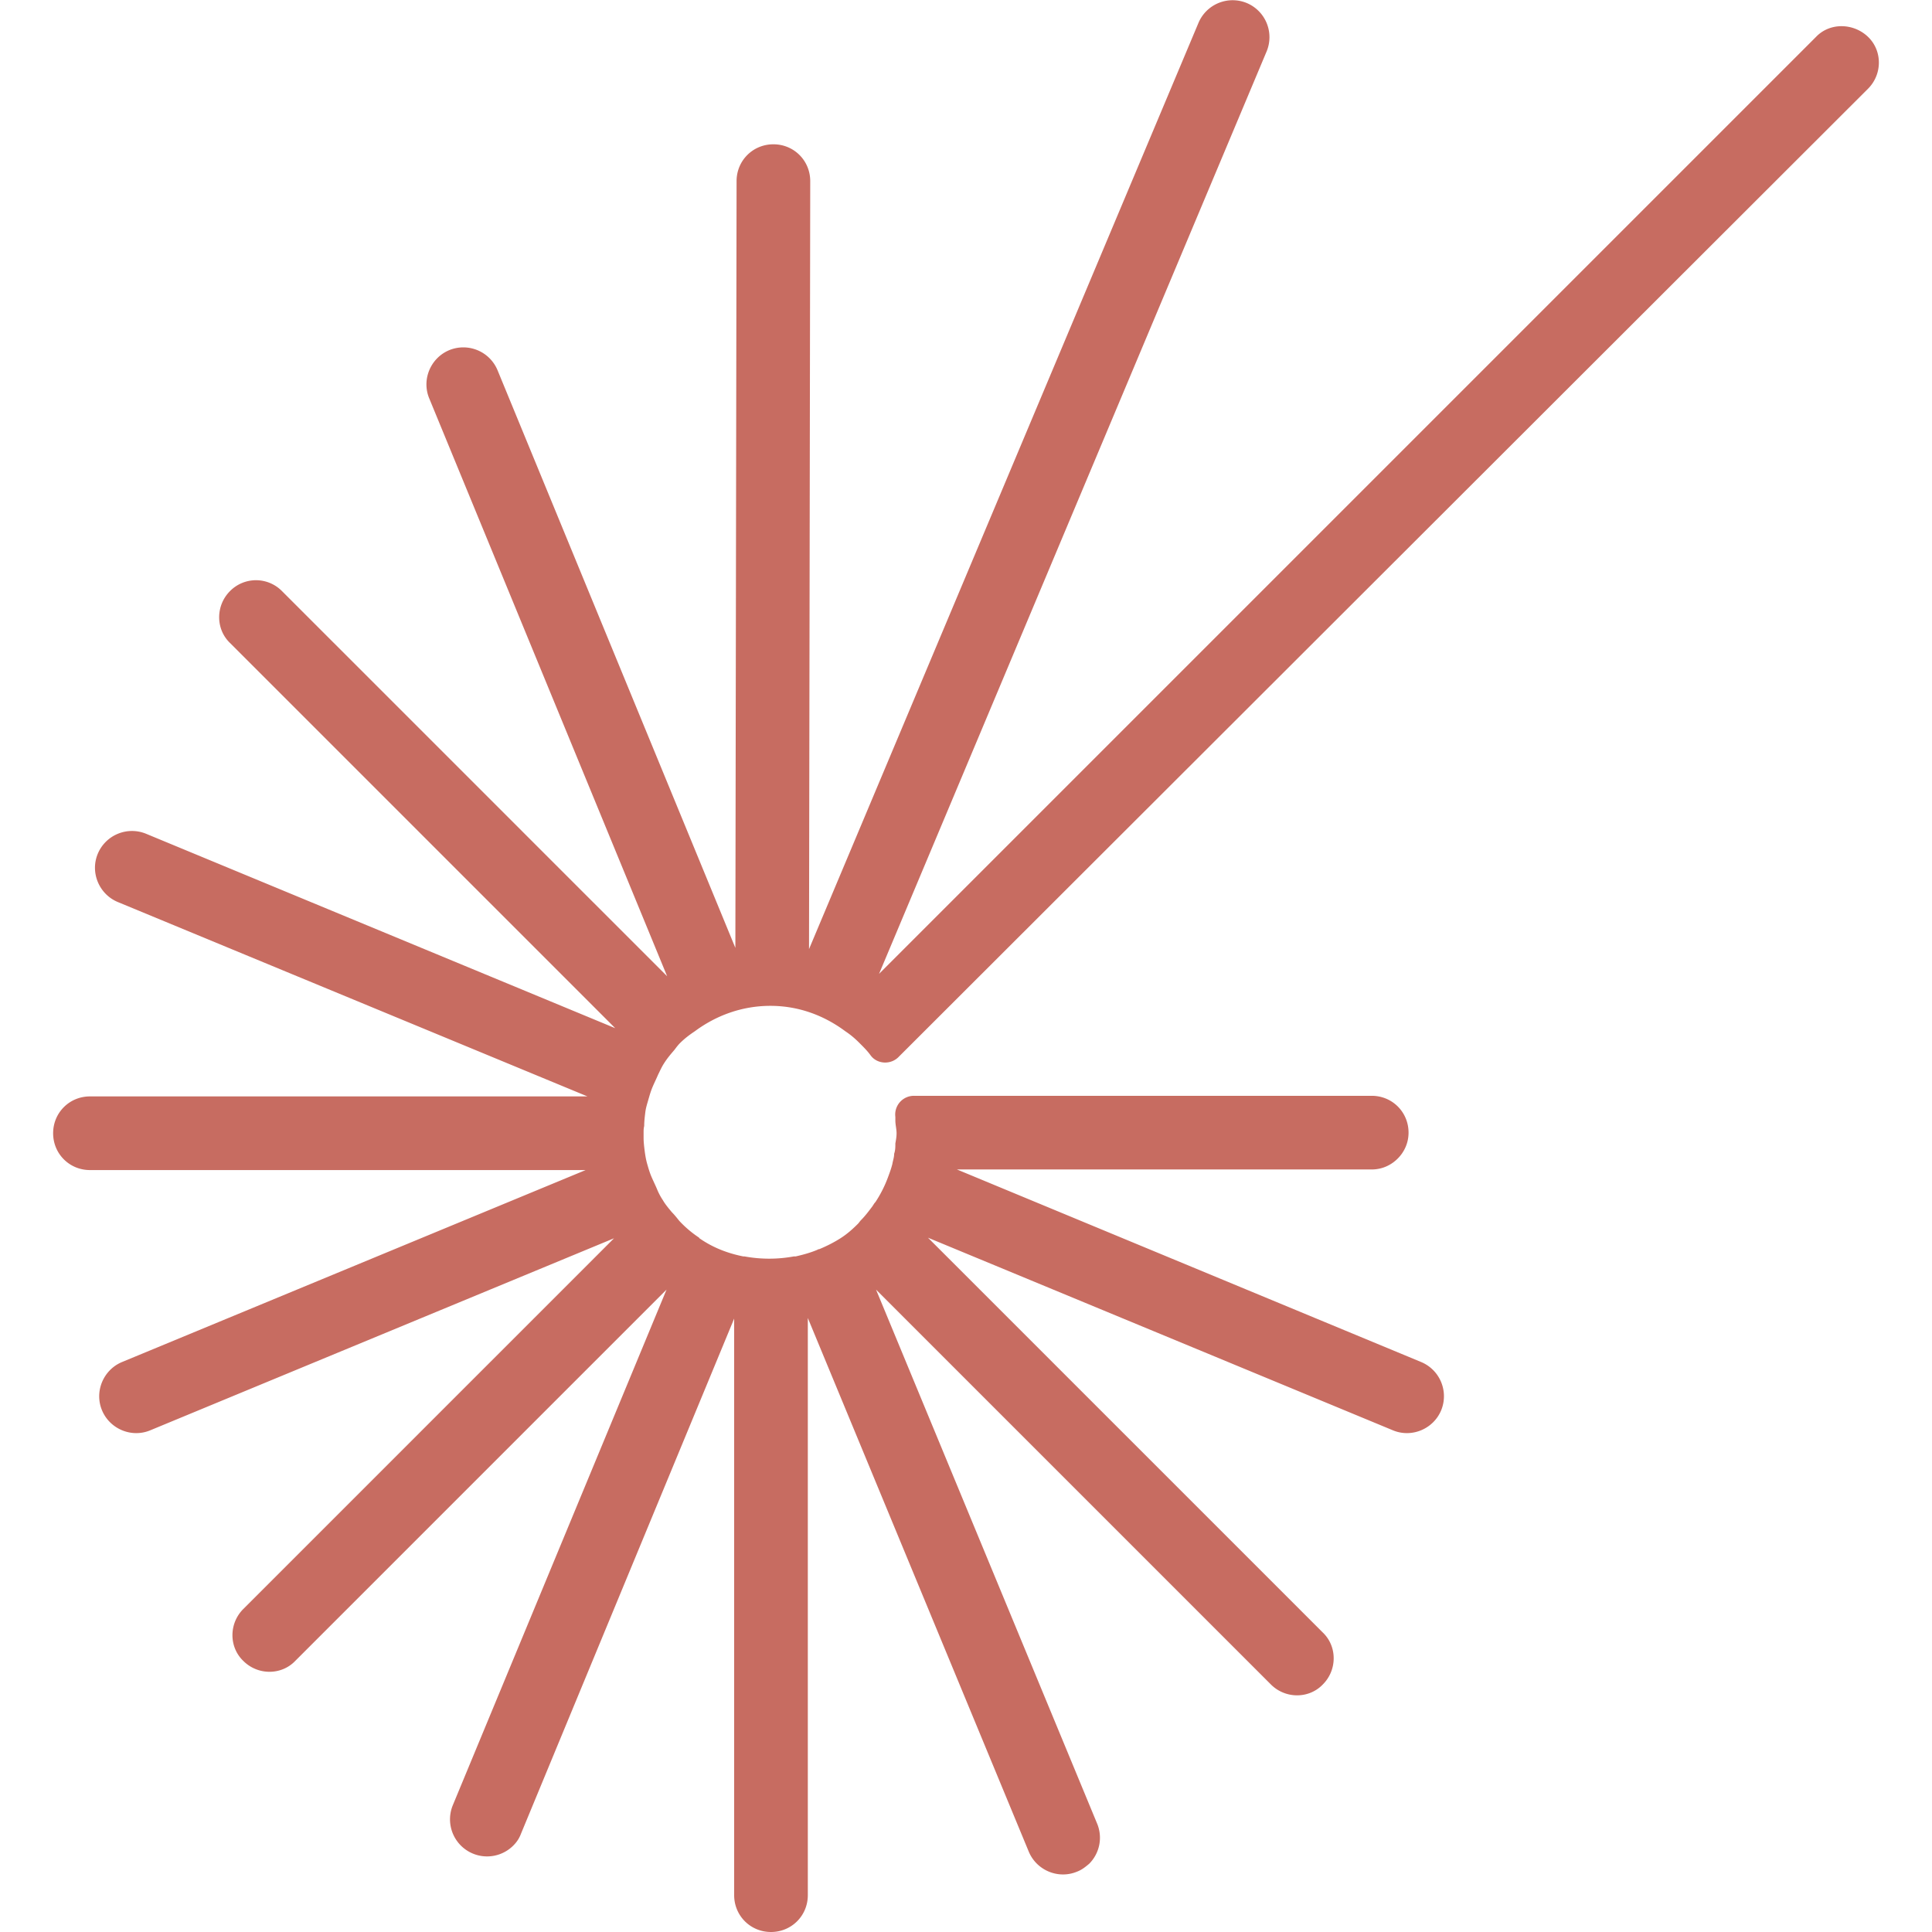 <?xml version="1.0" encoding="UTF-8"?>
<svg data-bbox="0.88 0.004 30.24 31.996" viewBox="0 0 32 32" xmlns="http://www.w3.org/2000/svg" data-type="color">
    <g>
        <path d="M30.94 1.47c.24-.24.24-.63 0-.86s-.63-.24-.86 0L14.56 16.13 20.98.85a.614.614 0 0 0-.33-.8.614.614 0 0 0-.8.33L13.4 15.72 13.42 3c0-.34-.27-.61-.61-.61s-.61.27-.61.61l-.02 12.7-3.94-9.57a.614.614 0 0 0-.8-.33c-.31.13-.46.49-.33.8l3.94 9.57-6.38-6.38a.604.604 0 0 0-.86 0c-.24.24-.24.63 0 .86l6.38 6.38-7.77-3.22a.614.614 0 0 0-.8.33c-.13.31.02.67.33.8l7.78 3.22H1.49c-.34 0-.61.27-.61.61s.27.61.61.61H9.7l-7.68 3.18c-.31.13-.46.49-.33.8s.49.46.8.33l7.68-3.18-6.14 6.14c-.24.24-.24.63 0 .86.24.24.63.24.86 0l6.15-6.15L7.5 29.9a.614.614 0 0 0 1 .67c.06-.06.1-.12.13-.2l3.53-8.53v9.55c0 .34.27.61.61.61s.61-.27.61-.61v-9.56l3.66 8.84c.13.31.49.46.8.33.08-.03.14-.08.2-.13a.61.61 0 0 0 .13-.67l-3.66-8.84 6.54 6.54c.24.24.63.24.86 0 .24-.24.24-.63 0-.86l-6.54-6.54 7.7 3.19c.31.13.67-.02.8-.33a.614.614 0 0 0-.33-.8l-7.69-3.19h6.87c.17 0 .32-.07.43-.18s.18-.26.18-.43c0-.34-.27-.61-.61-.61h-7.58a.31.31 0 0 0-.31.35v.06c0 .07.02.14.02.21 0 .06-.01.11-.02.17 0 .06 0 .11-.02.17 0 .06-.02.11-.03.17-.02.08-.05.16-.08.24a2 2 0 0 1-.2.39c-.02.02-.03.04-.05.07-.06.08-.12.16-.19.23-.02.02-.03.04-.05.06-.09.09-.18.17-.29.24s-.23.13-.35.18c0 0-.02 0-.03.01-.12.05-.23.08-.36.11h-.03c-.27.05-.55.05-.82 0h-.02c-.25-.05-.49-.14-.71-.29 0 0-.02-.01-.02-.02a1.8 1.8 0 0 1-.33-.28c-.04-.05-.08-.1-.12-.14-.05-.06-.11-.13-.15-.2a1 1 0 0 1-.1-.19c-.03-.07-.06-.13-.09-.2s-.05-.14-.07-.21-.03-.13-.04-.2c-.01-.08-.02-.16-.02-.23v-.09c0-.04 0-.07.01-.11 0-.08.01-.16.02-.24.01-.07.03-.13.05-.2s.04-.14.07-.21.06-.13.09-.2c.03-.06.06-.13.1-.19.05-.08.11-.15.17-.22.03-.04.06-.08.09-.11.08-.08.16-.14.25-.2.35-.26.78-.42 1.25-.42s.89.16 1.24.42c.09.06.16.12.23.19l.02.02c.06.06.12.12.17.19.11.15.34.16.47.02z" fill="#c76c61" data-color="1"/>
    </g>
</svg>
